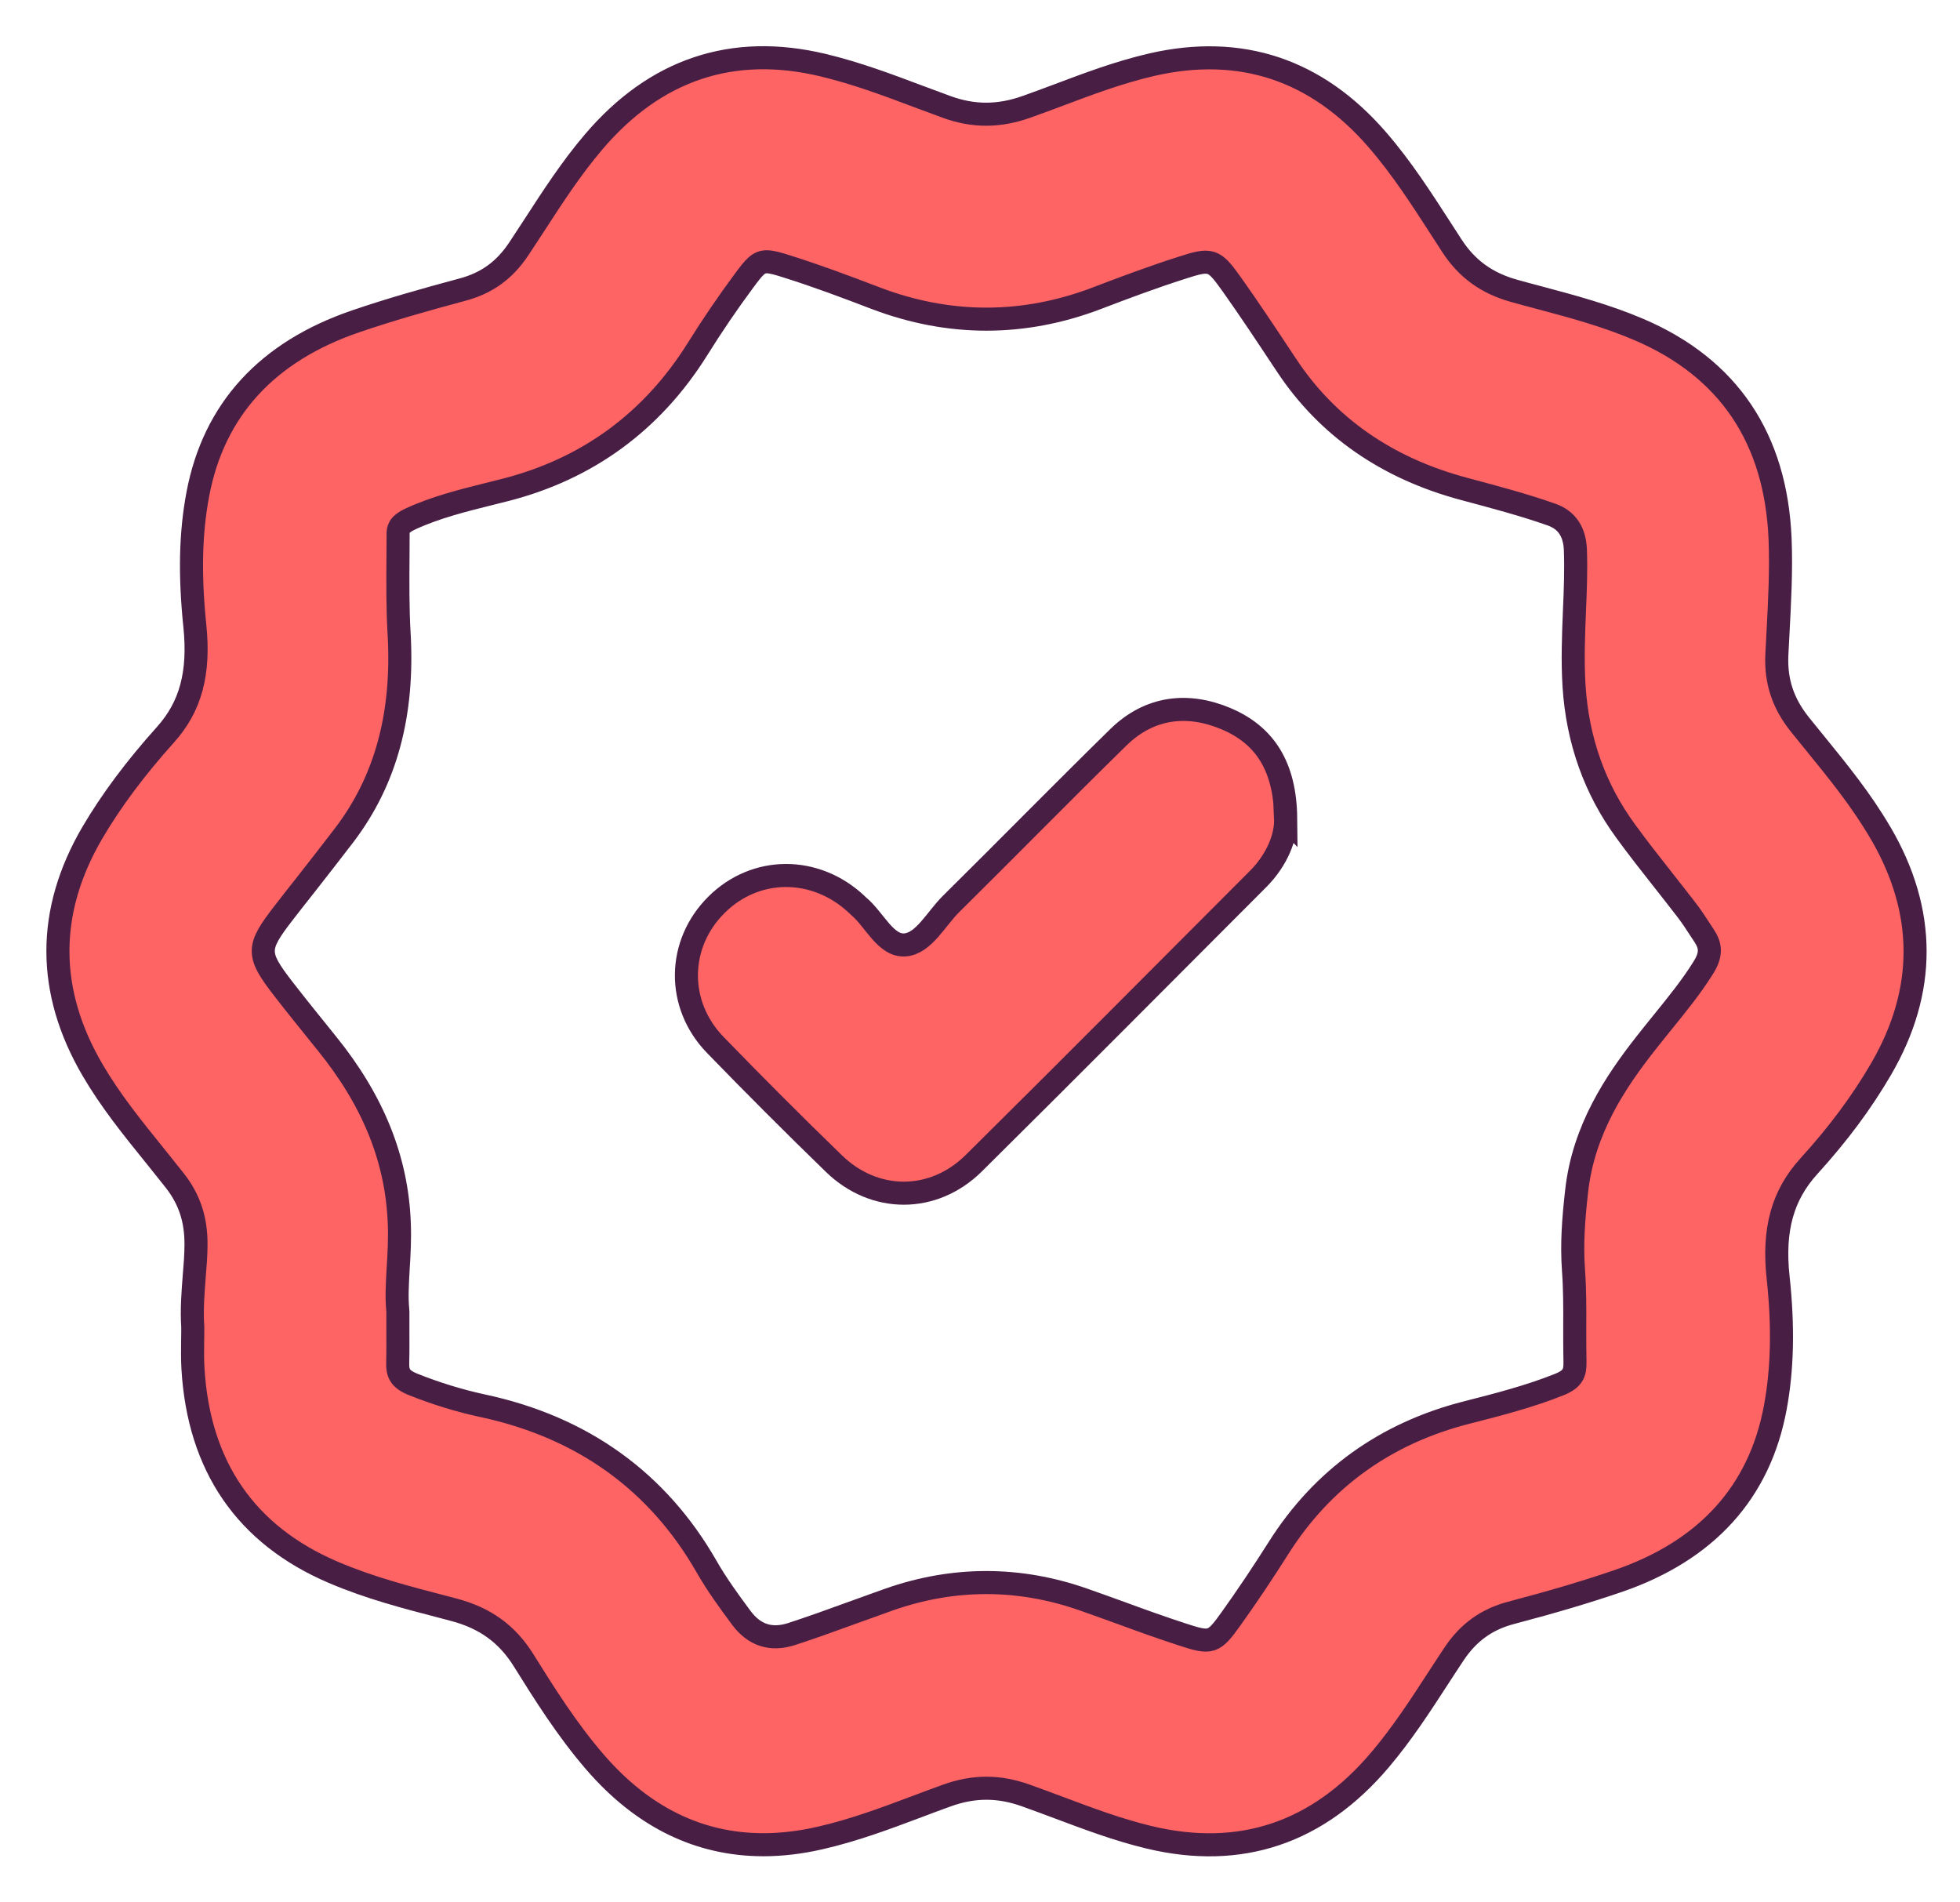 <svg xmlns="http://www.w3.org/2000/svg" width="34" height="33" viewBox="0 0 34 33" fill="none"><path d="M32.623 14.452C32.29 13.879 31.879 13.376 31.483 12.889C31.397 12.784 31.312 12.679 31.226 12.572C30.928 12.202 30.801 11.815 30.823 11.354C30.83 11.234 30.835 11.114 30.842 10.994C30.87 10.459 30.901 9.904 30.879 9.348C30.806 7.603 29.984 6.382 28.434 5.718C27.862 5.473 27.272 5.316 26.701 5.163C26.556 5.125 26.409 5.086 26.265 5.045C25.79 4.913 25.444 4.663 25.182 4.257L25.001 3.977C24.664 3.455 24.317 2.913 23.89 2.421C22.837 1.206 21.522 0.769 19.984 1.121C19.416 1.252 18.883 1.453 18.365 1.648C18.181 1.717 17.996 1.786 17.81 1.852C17.33 2.023 16.887 2.025 16.419 1.854C16.257 1.795 16.096 1.734 15.936 1.675C15.406 1.475 14.856 1.269 14.277 1.13C12.707 0.754 11.366 1.204 10.295 2.465C9.912 2.915 9.596 3.402 9.29 3.874C9.193 4.023 9.095 4.172 8.997 4.321C8.752 4.688 8.444 4.911 8.026 5.023C7.334 5.209 6.753 5.375 6.173 5.573C4.632 6.099 3.709 7.107 3.432 8.571C3.305 9.241 3.288 9.967 3.38 10.857C3.464 11.678 3.307 12.259 2.87 12.745C2.346 13.329 1.93 13.887 1.601 14.447C0.804 15.811 0.806 17.195 1.606 18.562C1.919 19.097 2.302 19.57 2.671 20.027C2.792 20.18 2.916 20.33 3.036 20.484C3.288 20.807 3.403 21.159 3.4 21.591C3.4 21.77 3.385 21.953 3.369 22.144C3.347 22.428 3.324 22.723 3.344 23.02C3.344 23.095 3.344 23.166 3.342 23.235C3.341 23.406 3.337 23.567 3.347 23.736C3.446 25.433 4.263 26.624 5.775 27.272C6.406 27.543 7.06 27.712 7.691 27.876L7.865 27.922C8.411 28.064 8.797 28.343 9.081 28.798C9.432 29.36 9.828 29.996 10.323 30.568C11.147 31.521 12.127 32 13.244 32C13.56 32 13.887 31.961 14.223 31.884C14.816 31.749 15.374 31.539 15.914 31.336C16.086 31.272 16.257 31.206 16.43 31.145C16.892 30.979 17.325 30.978 17.793 31.145C17.988 31.215 18.183 31.287 18.377 31.36C18.875 31.546 19.389 31.741 19.932 31.871C21.516 32.252 22.866 31.798 23.942 30.524C24.321 30.076 24.637 29.59 24.942 29.12C25.035 28.978 25.126 28.836 25.221 28.694C25.471 28.318 25.788 28.09 26.212 27.978C26.945 27.785 27.534 27.609 28.069 27.426C29.605 26.898 30.524 25.885 30.796 24.416C30.921 23.744 30.936 23.007 30.845 22.161C30.755 21.33 30.92 20.733 31.381 20.227C31.889 19.669 32.298 19.117 32.632 18.543C33.419 17.19 33.417 15.814 32.627 14.457L32.623 14.452ZM27.295 22.032C27.319 22.359 27.319 22.687 27.317 23.034C27.317 23.233 27.317 23.431 27.321 23.631C27.324 23.817 27.285 23.922 27.05 24.017C26.537 24.223 25.981 24.366 25.443 24.503C24.037 24.861 22.939 25.651 22.181 26.849C21.907 27.282 21.631 27.694 21.36 28.073C21.052 28.504 21.013 28.517 20.516 28.355C20.154 28.237 19.785 28.105 19.43 27.974C19.218 27.898 19.006 27.82 18.793 27.746C17.677 27.355 16.543 27.354 15.425 27.746C15.21 27.822 14.995 27.9 14.78 27.978C14.437 28.103 14.081 28.232 13.733 28.345C13.375 28.461 13.084 28.367 12.858 28.062C12.64 27.768 12.43 27.479 12.256 27.174C11.408 25.694 10.103 24.756 8.376 24.386C7.972 24.299 7.565 24.174 7.171 24.017C6.933 23.922 6.894 23.817 6.899 23.634C6.904 23.459 6.902 23.281 6.902 23.076C6.902 22.978 6.902 22.873 6.902 22.76L6.899 22.709C6.879 22.509 6.892 22.266 6.907 22.005C6.923 21.751 6.938 21.491 6.926 21.213C6.884 20.108 6.472 19.09 5.67 18.1C5.4 17.765 5.156 17.464 4.912 17.149C4.451 16.552 4.451 16.442 4.919 15.838C5.046 15.674 5.173 15.511 5.302 15.349C5.528 15.06 5.755 14.77 5.978 14.478C6.694 13.532 7.004 12.39 6.923 10.987C6.897 10.549 6.901 10.092 6.904 9.65C6.904 9.524 6.906 9.397 6.906 9.27C6.906 9.19 6.906 9.101 7.122 9.001C7.56 8.799 8.034 8.681 8.533 8.557L8.76 8.5C10.19 8.136 11.313 7.314 12.1 6.055C12.355 5.646 12.626 5.248 12.905 4.872C13.083 4.632 13.157 4.541 13.301 4.541C13.386 4.541 13.496 4.573 13.665 4.627C14.171 4.786 14.677 4.976 15.194 5.174C16.467 5.657 17.756 5.657 19.025 5.174C19.468 5.004 19.986 4.81 20.499 4.646C21.013 4.48 21.054 4.493 21.369 4.935C21.668 5.356 21.961 5.798 22.243 6.224L22.321 6.341C23.025 7.404 24.059 8.123 25.394 8.48L25.431 8.49C25.923 8.622 26.434 8.757 26.913 8.926C27.177 9.019 27.315 9.221 27.328 9.534C27.341 9.881 27.328 10.229 27.312 10.596C27.295 11.019 27.277 11.457 27.305 11.902C27.365 12.843 27.666 13.689 28.201 14.418C28.41 14.706 28.632 14.987 28.845 15.258C28.982 15.432 29.121 15.608 29.256 15.784C29.343 15.896 29.422 16.019 29.507 16.149L29.563 16.234C29.666 16.393 29.701 16.54 29.551 16.78C29.344 17.114 29.096 17.418 28.833 17.743C28.737 17.862 28.64 17.982 28.546 18.102C28.023 18.768 27.471 19.591 27.351 20.652C27.294 21.152 27.263 21.579 27.295 22.029V22.032Z" fill="#FF6464" stroke="#481E45" stroke-width="0.4"></path><path d="M22.301 14.195C22.315 14.506 22.157 14.916 21.82 15.252C20.179 16.895 18.543 18.543 16.892 20.178C16.19 20.872 15.169 20.868 14.466 20.185C13.768 19.508 13.082 18.821 12.406 18.124C11.728 17.423 11.747 16.373 12.428 15.696C13.105 15.021 14.146 15.017 14.86 15.687C14.87 15.697 14.88 15.708 14.89 15.716C15.169 15.945 15.361 16.417 15.699 16.391C16.024 16.367 16.239 15.936 16.498 15.681C17.469 14.721 18.425 13.745 19.399 12.791C19.942 12.259 20.607 12.185 21.277 12.471C21.939 12.754 22.294 13.293 22.303 14.197L22.301 14.195Z" fill="#FF6464" stroke="#481E45" stroke-width="0.4"></path></svg>